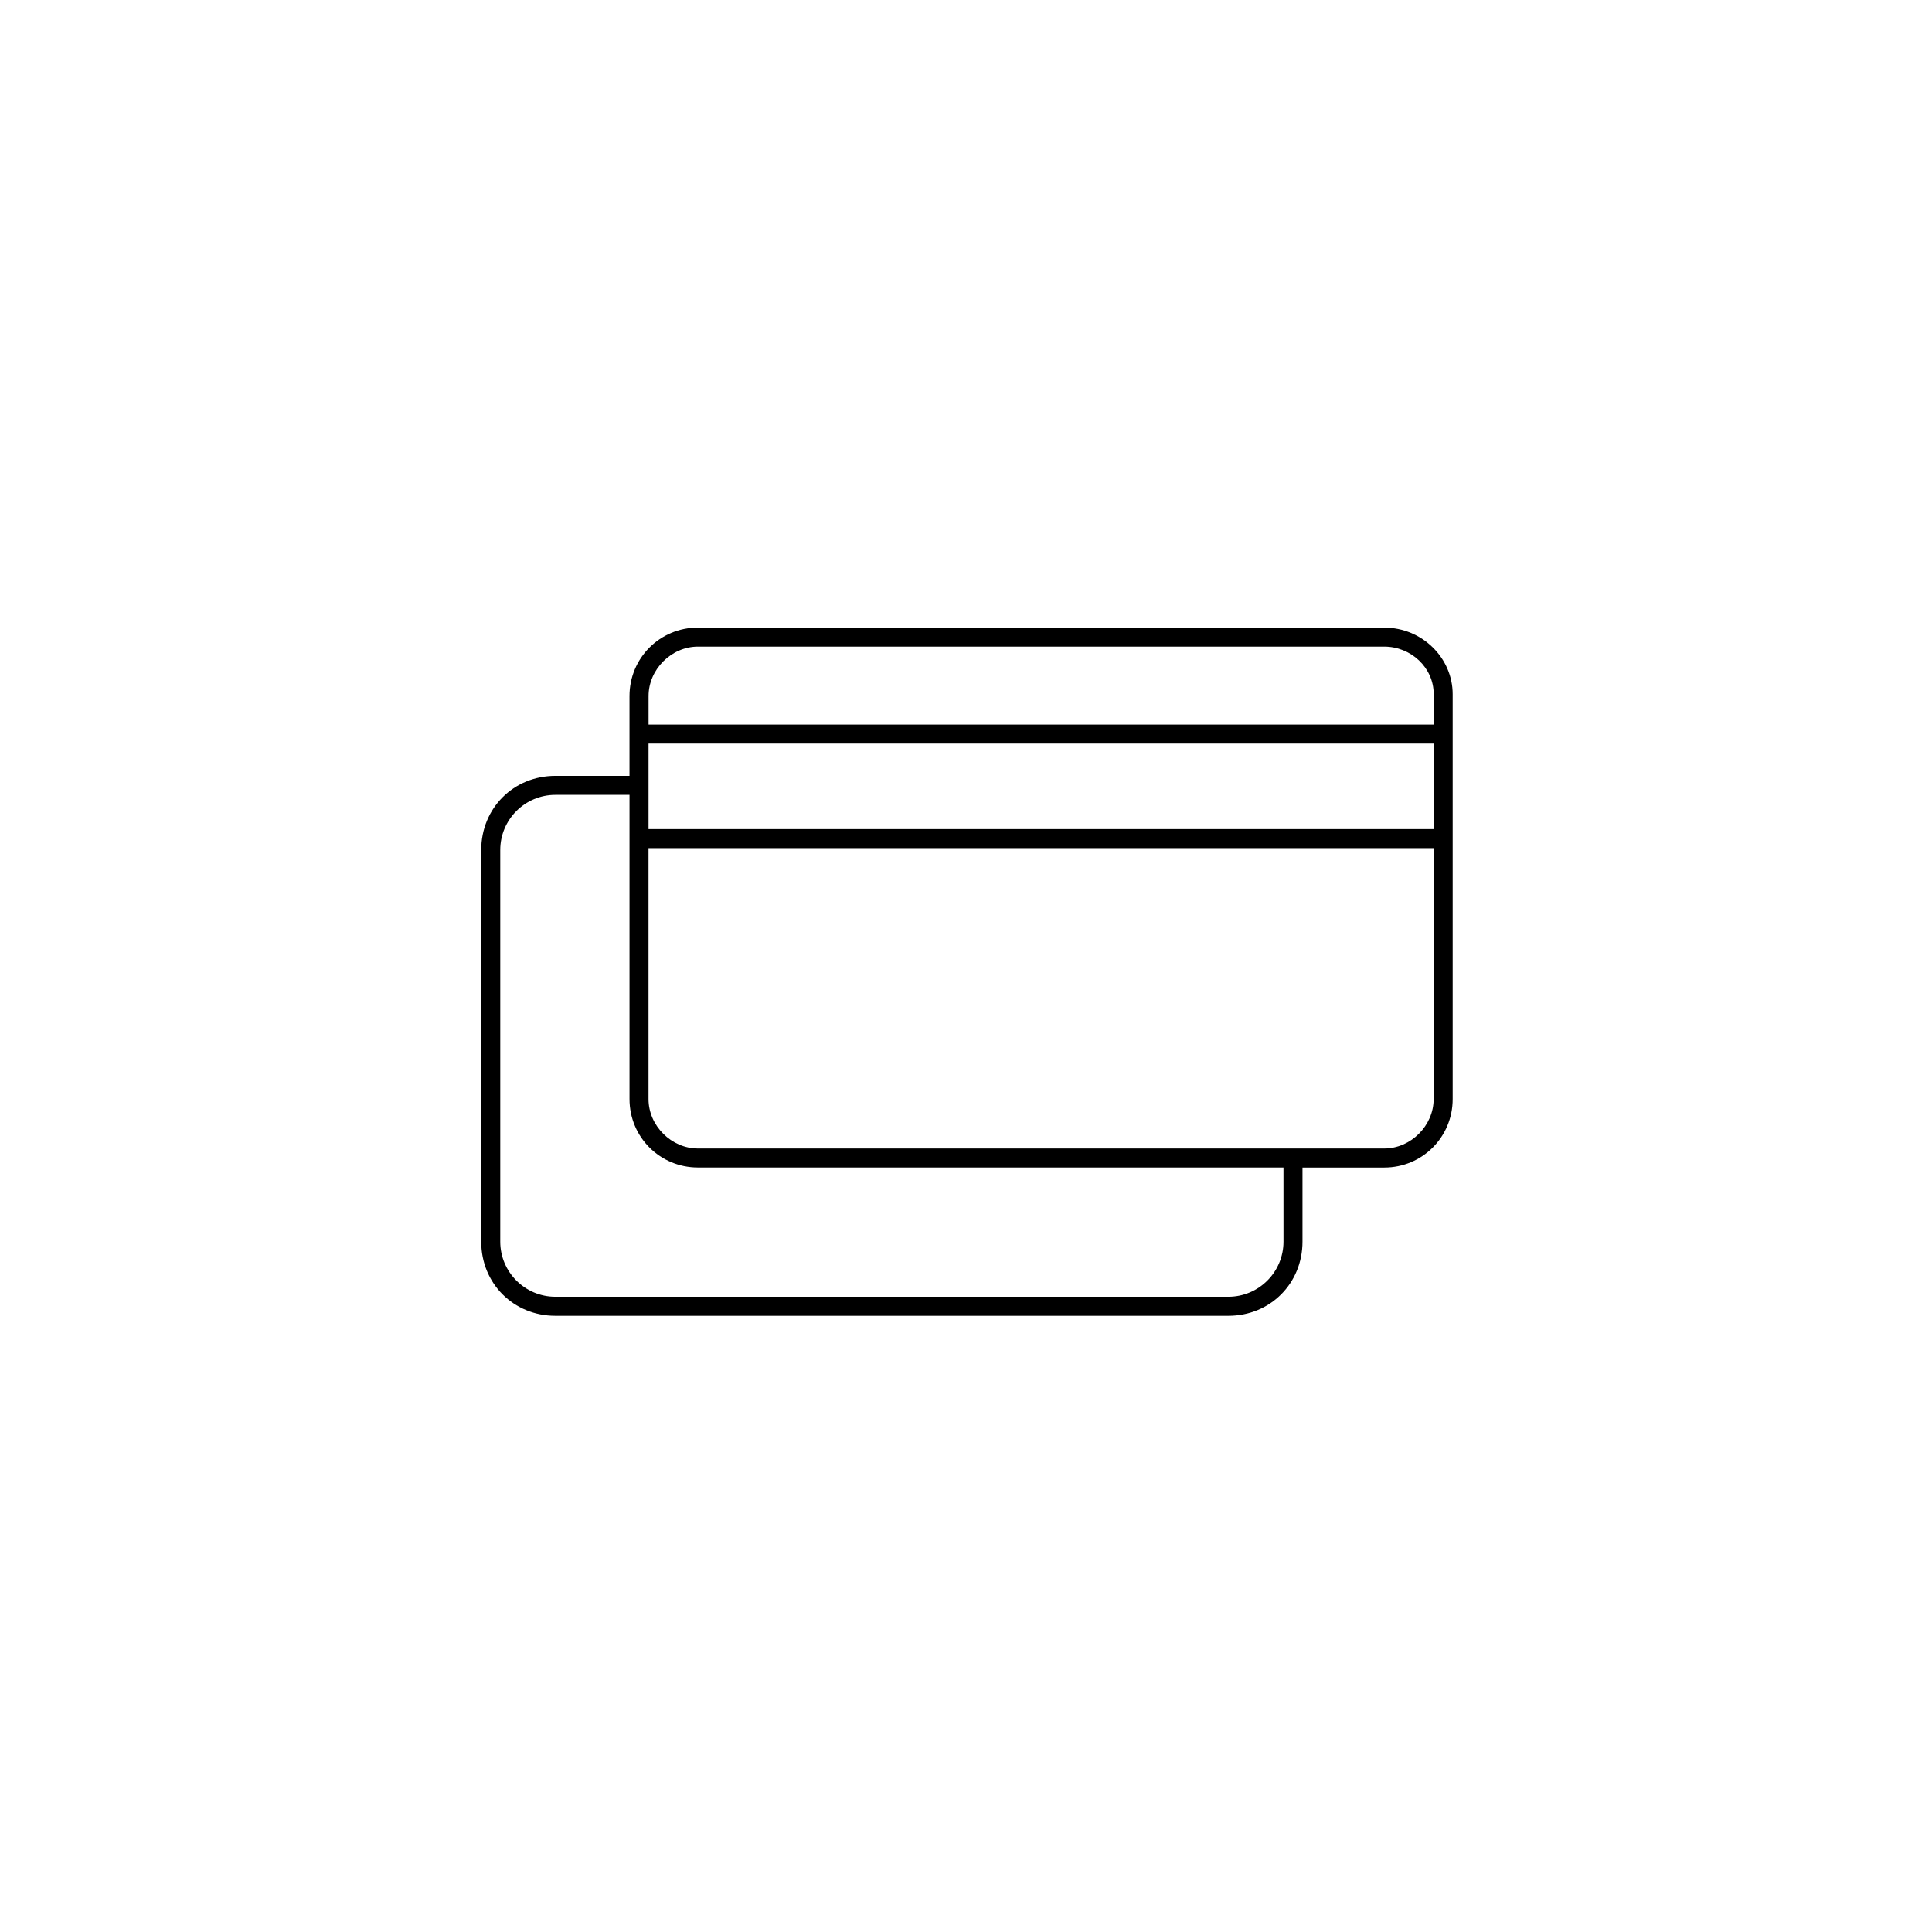 <?xml version="1.0" encoding="UTF-8"?>
<!-- Uploaded to: SVG Repo, www.svgrepo.com, Generator: SVG Repo Mixer Tools -->
<svg fill="#000000" width="800px" height="800px" version="1.1" viewBox="144 144 512 512" xmlns="http://www.w3.org/2000/svg">
 <path d="m510.84 310.32h-181.88c-10.078 0-18.137 8.062-18.137 18.137v21.16h-19.648c-11.082 0-19.648 8.566-19.648 19.648v103.79c0 11.082 8.566 19.648 19.648 19.648h178.35c11.082 0 19.648-8.566 19.648-19.648v-19.648h21.664c10.078 0 18.137-8.062 18.137-18.137v-107.31c0-9.57-8.059-17.633-18.137-17.633zm-194.97 30.734h208.07v22.672l-208.07-0.004zm13.098-25.695h181.88c7.055 0 13.098 5.543 13.098 12.594v8.062h-208.07v-7.559c0-7.055 6.043-13.098 13.098-13.098zm155.17 157.69c0 8.062-6.551 14.609-14.609 14.609h-178.35c-8.062 0-14.609-6.551-14.609-14.609v-103.79c0-8.062 6.551-14.609 14.609-14.609h19.648v80.609c0 10.078 8.062 18.137 18.137 18.137h155.17zm26.703-24.688h-181.88c-7.055 0-13.098-6.047-13.098-13.098v-66.504h208.07v66.504c0 7.055-6.047 13.098-13.102 13.098z"/>
</svg>